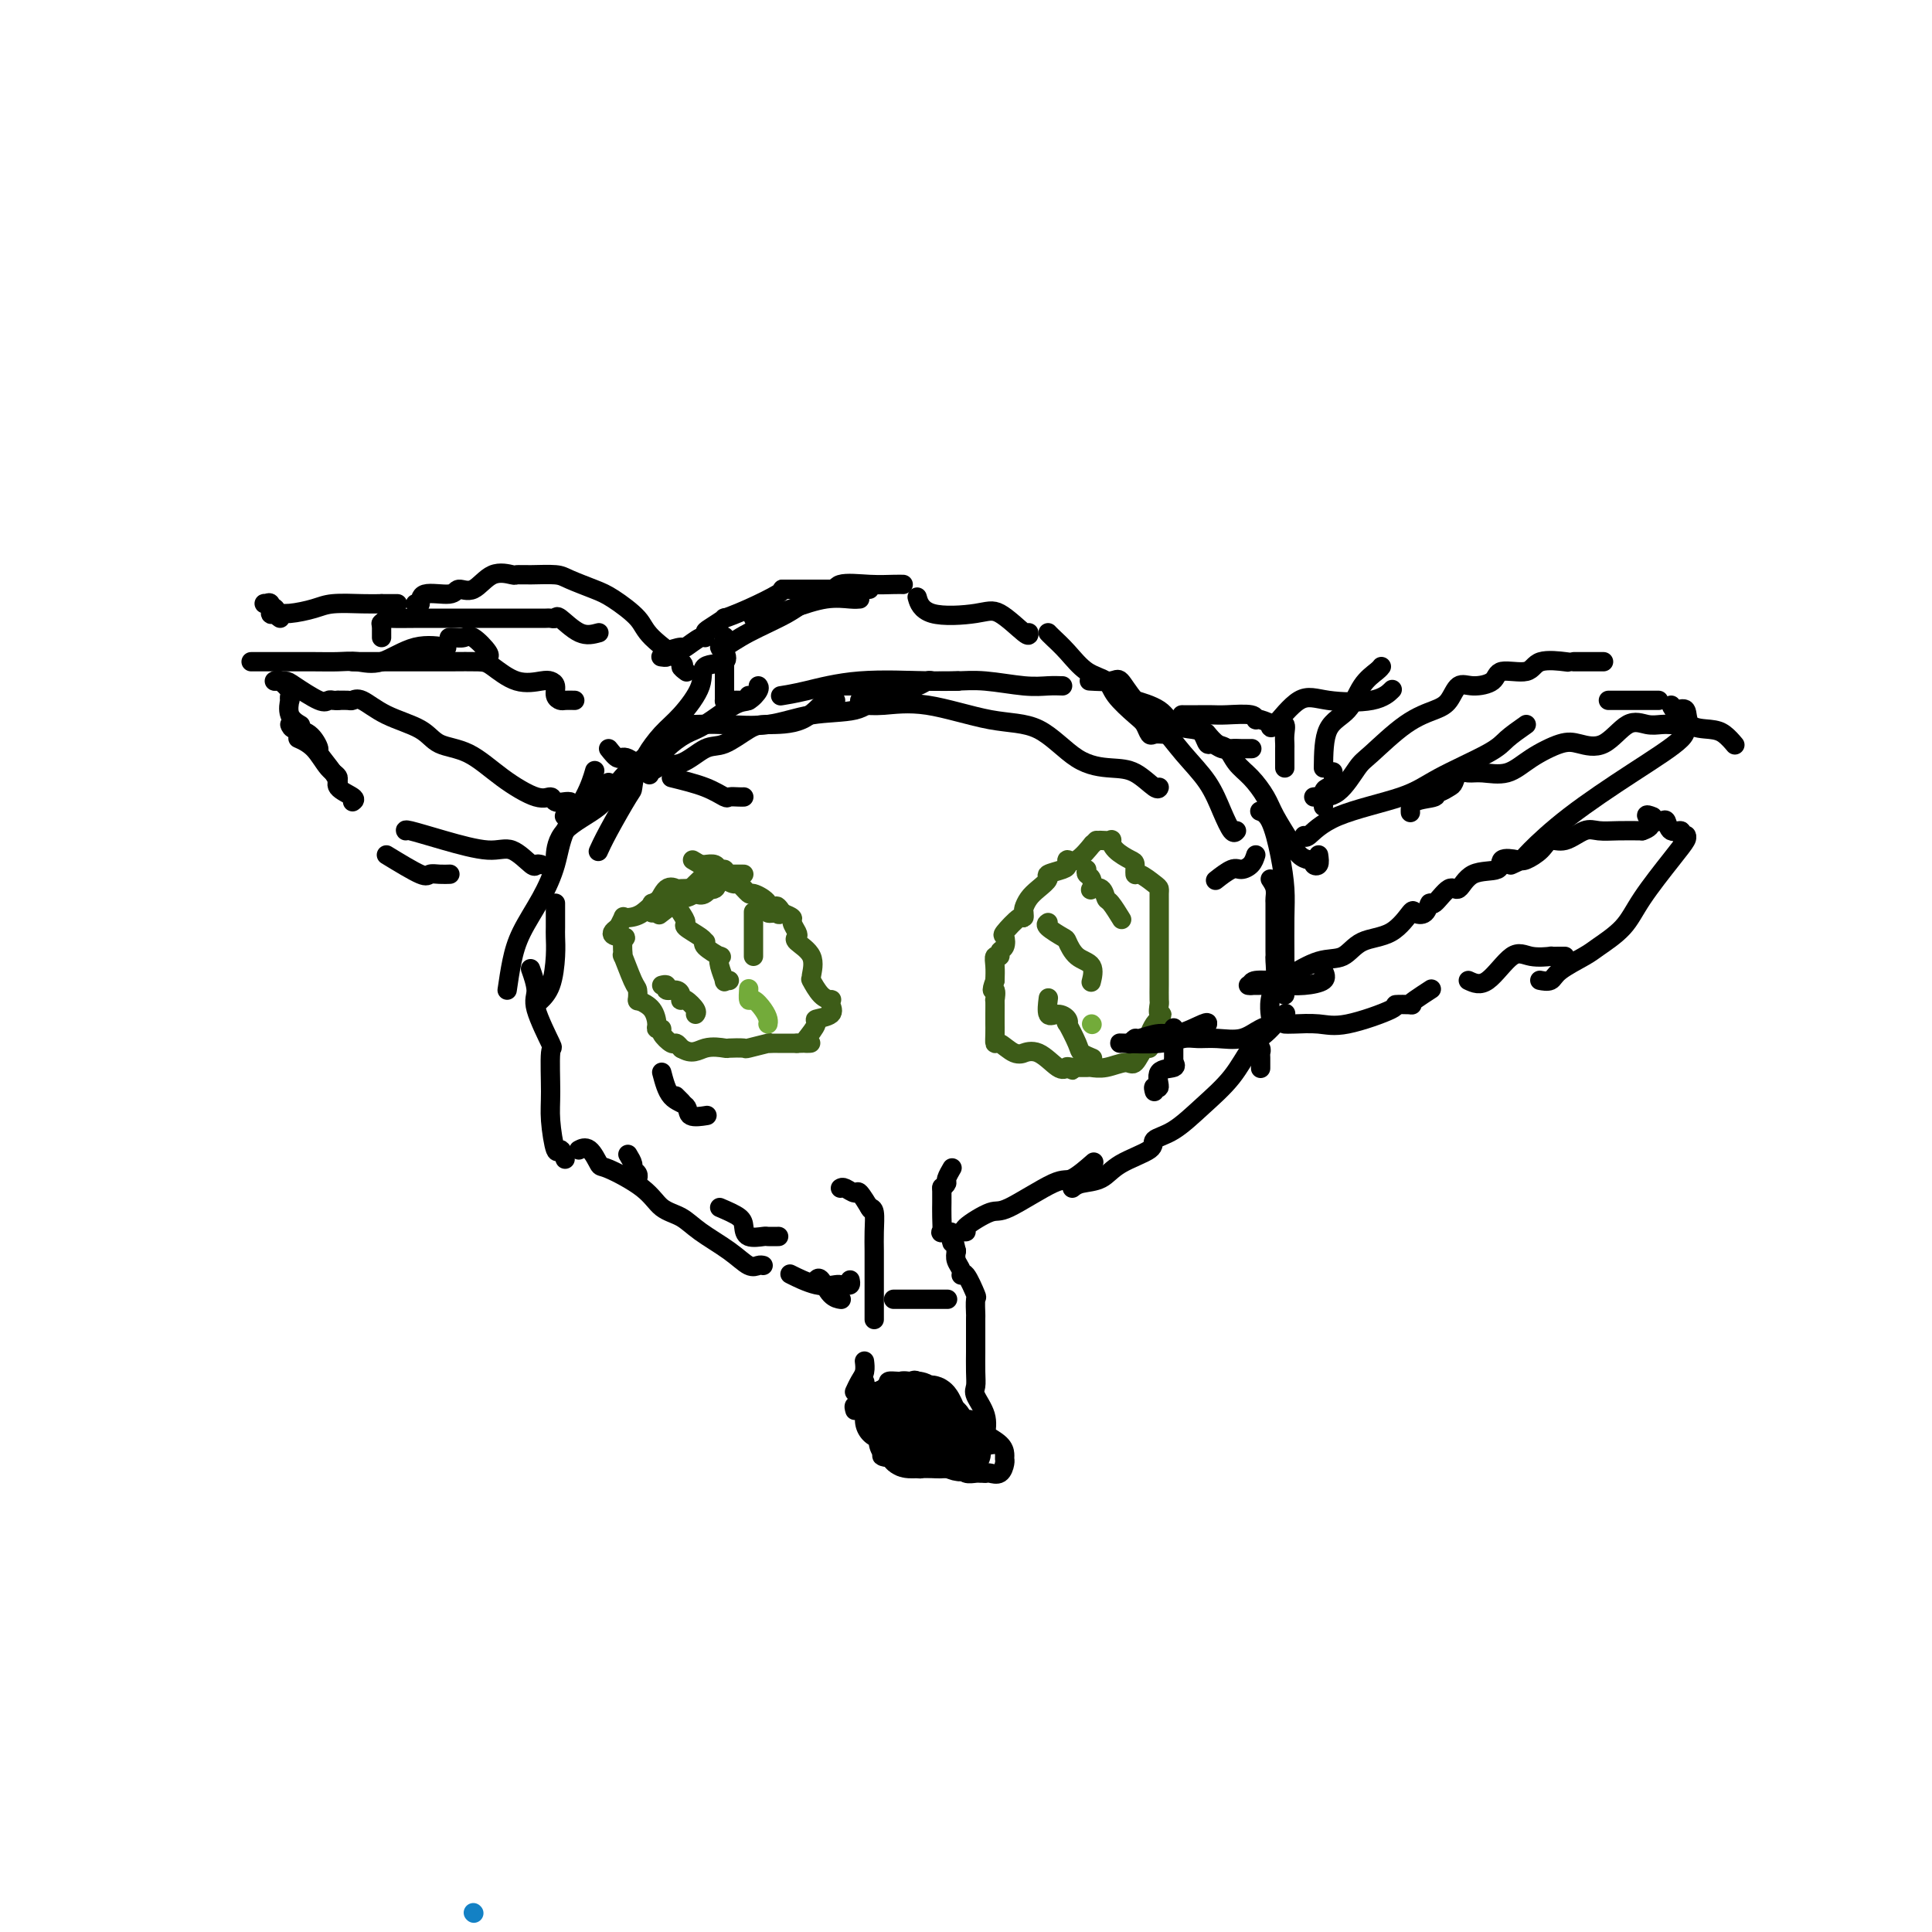 <svg viewBox='0 0 400 400' version='1.1' xmlns='http://www.w3.org/2000/svg' xmlns:xlink='http://www.w3.org/1999/xlink'><g fill='none' stroke='#1381C5' stroke-width='4' stroke-linecap='round' stroke-linejoin='round'><path d='M98,396c0.000,0.000 0.100,0.100 0.1,0.1'/></g>
<g fill='none' stroke='#3D5C18' stroke-width='4' stroke-linecap='round' stroke-linejoin='round'><path d='M144,185c0.636,0.256 1.272,0.513 2,0c0.728,-0.513 1.549,-1.795 2,-2c0.451,-0.205 0.533,0.668 0,1c-0.533,0.332 -1.682,0.125 -2,0c-0.318,-0.125 0.193,-0.167 0,0c-0.193,0.167 -1.092,0.542 -2,1c-0.908,0.458 -1.827,0.999 -3,1c-1.173,0.001 -2.601,-0.538 -4,0c-1.399,0.538 -2.771,2.151 -4,3c-1.229,0.849 -2.316,0.932 -3,1c-0.684,0.068 -0.967,0.121 -1,0c-0.033,-0.121 0.183,-0.417 0,0c-0.183,0.417 -0.767,1.548 -1,2c-0.233,0.452 -0.117,0.226 0,0'/><path d='M128,192c-2.865,1.839 -0.029,1.936 1,2c1.029,0.064 0.251,0.096 0,1c-0.251,0.904 0.024,2.680 0,3c-0.024,0.320 -0.346,-0.818 0,0c0.346,0.818 1.361,3.590 2,5c0.639,1.410 0.903,1.456 1,2c0.097,0.544 0.028,1.584 0,2c-0.028,0.416 -0.014,0.208 0,0'/><path d='M132,207c1.146,0.537 2.291,1.074 3,2c0.709,0.926 0.981,2.242 1,3c0.019,0.758 -0.217,0.959 0,1c0.217,0.041 0.885,-0.076 1,0c0.115,0.076 -0.323,0.346 0,1c0.323,0.654 1.406,1.691 2,2c0.594,0.309 0.698,-0.109 1,0c0.302,0.109 0.800,0.745 1,1c0.200,0.255 0.100,0.127 0,0'/><path d='M141,217c2.285,1.547 3.498,0.416 5,0c1.502,-0.416 3.293,-0.115 4,0c0.707,0.115 0.328,0.045 1,0c0.672,-0.045 2.393,-0.065 3,0c0.607,0.065 0.098,0.213 1,0c0.902,-0.213 3.215,-0.789 4,-1c0.785,-0.211 0.043,-0.056 0,0c-0.043,0.056 0.615,0.015 1,0c0.385,-0.015 0.498,-0.004 1,0c0.502,0.004 1.392,0.001 2,0c0.608,-0.001 0.933,-0.000 1,0c0.067,0.000 -0.124,0.000 0,0c0.124,-0.000 0.562,-0.000 1,0'/><path d='M165,216c4.202,-0.139 2.706,0.013 2,0c-0.706,-0.013 -0.624,-0.192 0,-1c0.624,-0.808 1.789,-2.245 2,-3c0.211,-0.755 -0.530,-0.829 0,-1c0.530,-0.171 2.333,-0.439 3,-1c0.667,-0.561 0.199,-1.416 0,-2c-0.199,-0.584 -0.130,-0.899 0,-1c0.130,-0.101 0.321,0.011 0,0c-0.321,-0.011 -1.155,-0.145 -2,-1c-0.845,-0.855 -1.702,-2.432 -2,-3c-0.298,-0.568 -0.038,-0.127 0,0c0.038,0.127 -0.146,-0.059 0,-1c0.146,-0.941 0.624,-2.637 0,-4c-0.624,-1.363 -2.348,-2.393 -3,-3c-0.652,-0.607 -0.233,-0.793 0,-1c0.233,-0.207 0.279,-0.437 0,-1c-0.279,-0.563 -0.883,-1.459 -1,-2c-0.117,-0.541 0.252,-0.726 0,-1c-0.252,-0.274 -1.126,-0.637 -2,-1'/><path d='M162,189c-1.809,-2.778 -1.333,-0.724 -1,0c0.333,0.724 0.522,0.119 0,0c-0.522,-0.119 -1.755,0.247 -2,0c-0.245,-0.247 0.497,-1.109 0,-2c-0.497,-0.891 -2.232,-1.811 -3,-2c-0.768,-0.189 -0.570,0.353 -1,0c-0.430,-0.353 -1.487,-1.601 -2,-2c-0.513,-0.399 -0.480,0.052 -1,0c-0.520,-0.052 -1.591,-0.606 -2,-1c-0.409,-0.394 -0.155,-0.627 0,-1c0.155,-0.373 0.210,-0.884 0,-1c-0.210,-0.116 -0.685,0.165 -1,0c-0.315,-0.165 -0.469,-0.775 -1,-1c-0.531,-0.225 -1.437,-0.064 -2,0c-0.563,0.064 -0.781,0.032 -1,0'/><path d='M145,179c-2.833,-1.667 -1.417,-0.833 0,0'/><path d='M227,174c-0.497,0.515 -0.995,1.031 -1,1c-0.005,-0.031 0.481,-0.608 0,0c-0.481,0.608 -1.930,2.401 -3,3c-1.070,0.599 -1.759,0.005 -2,0c-0.241,-0.005 -0.032,0.579 0,1c0.032,0.421 -0.113,0.679 -1,1c-0.887,0.321 -2.514,0.706 -3,1c-0.486,0.294 0.171,0.498 0,1c-0.171,0.502 -1.170,1.302 -2,2c-0.830,0.698 -1.491,1.294 -2,2c-0.509,0.706 -0.866,1.520 -1,2c-0.134,0.480 -0.047,0.624 0,1c0.047,0.376 0.052,0.983 0,1c-0.052,0.017 -0.162,-0.557 -1,0c-0.838,0.557 -2.406,2.244 -3,3c-0.594,0.756 -0.216,0.579 0,1c0.216,0.421 0.268,1.438 0,2c-0.268,0.562 -0.856,0.667 -1,1c-0.144,0.333 0.157,0.893 0,1c-0.157,0.107 -0.773,-0.241 -1,0c-0.227,0.241 -0.065,1.069 0,2c0.065,0.931 0.032,1.966 0,3'/><path d='M206,203c-1.083,2.951 -0.290,1.828 0,2c0.290,0.172 0.078,1.638 0,2c-0.078,0.362 -0.021,-0.381 0,0c0.021,0.381 0.005,1.886 0,3c-0.005,1.114 -0.000,1.838 0,2c0.000,0.162 -0.005,-0.236 0,0c0.005,0.236 0.020,1.107 0,2c-0.020,0.893 -0.074,1.809 0,2c0.074,0.191 0.276,-0.344 1,0c0.724,0.344 1.969,1.567 3,2c1.031,0.433 1.848,0.074 2,0c0.152,-0.074 -0.361,0.135 0,0c0.361,-0.135 1.597,-0.613 3,0c1.403,0.613 2.972,2.318 4,3c1.028,0.682 1.514,0.341 2,0'/><path d='M221,221c2.268,1.083 0.438,0.290 0,0c-0.438,-0.290 0.517,-0.076 1,0c0.483,0.076 0.493,0.016 1,0c0.507,-0.016 1.511,0.013 2,0c0.489,-0.013 0.463,-0.068 1,0c0.537,0.068 1.636,0.258 3,0c1.364,-0.258 2.993,-0.966 4,-1c1.007,-0.034 1.394,0.605 2,0c0.606,-0.605 1.433,-2.456 2,-3c0.567,-0.544 0.874,0.218 1,0c0.126,-0.218 0.073,-1.418 0,-2c-0.073,-0.582 -0.164,-0.548 0,-1c0.164,-0.452 0.583,-1.391 1,-2c0.417,-0.609 0.834,-0.888 1,-1c0.166,-0.112 0.083,-0.056 0,0'/><path d='M240,211c1.083,-1.501 0.290,-0.752 0,-1c-0.290,-0.248 -0.078,-1.493 0,-2c0.078,-0.507 0.021,-0.277 0,-1c-0.021,-0.723 -0.006,-2.398 0,-3c0.006,-0.602 0.001,-0.129 0,-1c-0.001,-0.871 -0.000,-3.086 0,-4c0.000,-0.914 0.000,-0.529 0,-1c-0.000,-0.471 -0.000,-1.800 0,-3c0.000,-1.200 -0.000,-2.272 0,-3c0.000,-0.728 0.000,-1.113 0,-2c-0.000,-0.887 -0.001,-2.278 0,-3c0.001,-0.722 0.004,-0.776 0,-1c-0.004,-0.224 -0.015,-0.618 0,-1c0.015,-0.382 0.057,-0.750 0,-1c-0.057,-0.250 -0.212,-0.381 -1,-1c-0.788,-0.619 -2.207,-1.727 -3,-2c-0.793,-0.273 -0.959,0.287 -1,0c-0.041,-0.287 0.044,-1.422 0,-2c-0.044,-0.578 -0.215,-0.600 -1,-1c-0.785,-0.400 -2.183,-1.179 -3,-2c-0.817,-0.821 -1.054,-1.684 -1,-2c0.054,-0.316 0.399,-0.085 0,0c-0.399,0.085 -1.543,0.024 -2,0c-0.457,-0.024 -0.229,-0.012 0,0'/><path d='M154,181c-0.768,0.000 -1.537,0.000 -2,0c-0.463,-0.000 -0.621,-0.001 -1,0c-0.379,0.001 -0.979,0.002 -1,0c-0.021,-0.002 0.538,-0.008 0,0c-0.538,0.008 -2.171,0.031 -3,0c-0.829,-0.031 -0.852,-0.115 -1,0c-0.148,0.115 -0.419,0.428 -1,1c-0.581,0.572 -1.472,1.404 -2,2c-0.528,0.596 -0.692,0.955 -1,1c-0.308,0.045 -0.759,-0.226 -1,0c-0.241,0.226 -0.271,0.947 0,1c0.271,0.053 0.842,-0.563 0,0c-0.842,0.563 -3.098,2.304 -4,3c-0.902,0.696 -0.451,0.348 0,0'/><path d='M135,189c0.018,-0.285 0.037,-0.570 0,-1c-0.037,-0.430 -0.129,-1.005 0,-1c0.129,0.005 0.479,0.590 1,0c0.521,-0.590 1.211,-2.354 2,-3c0.789,-0.646 1.675,-0.173 2,0c0.325,0.173 0.087,0.046 1,0c0.913,-0.046 2.977,-0.012 4,0c1.023,0.012 1.007,0.004 1,0c-0.007,-0.004 -0.003,-0.002 0,0'/><path d='M225,180c-0.109,0.369 -0.219,0.738 0,1c0.219,0.262 0.766,0.417 1,1c0.234,0.583 0.156,1.593 0,2c-0.156,0.407 -0.388,0.211 0,0c0.388,-0.211 1.397,-0.438 2,0c0.603,0.438 0.801,1.540 1,2c0.199,0.460 0.400,0.278 1,1c0.600,0.722 1.600,2.349 2,3c0.400,0.651 0.200,0.325 0,0'/><path d='M141,189c0.506,0.784 1.012,1.569 1,2c-0.012,0.431 -0.542,0.510 0,1c0.542,0.490 2.157,1.393 3,2c0.843,0.607 0.916,0.918 1,1c0.084,0.082 0.179,-0.065 0,0c-0.179,0.065 -0.632,0.340 0,1c0.632,0.660 2.351,1.704 3,2c0.649,0.296 0.230,-0.155 0,0c-0.230,0.155 -0.272,0.917 0,2c0.272,1.083 0.856,2.486 1,3c0.144,0.514 -0.154,0.138 0,0c0.154,-0.138 0.758,-0.040 1,0c0.242,0.040 0.121,0.020 0,0'/><path d='M217,191c-0.319,0.205 -0.638,0.409 0,1c0.638,0.591 2.234,1.567 3,2c0.766,0.433 0.703,0.323 1,1c0.297,0.677 0.956,2.140 2,3c1.044,0.860 2.473,1.116 3,2c0.527,0.884 0.150,2.395 0,3c-0.150,0.605 -0.075,0.302 0,0'/><path d='M156,198c0.000,-0.747 0.000,-1.494 0,-2c0.000,-0.506 0.000,-0.770 0,-1c0.000,-0.230 0.000,-0.426 0,-1c0.000,-0.574 -0.000,-1.525 0,-2c0.000,-0.475 0.000,-0.474 0,-1c0.000,-0.526 0.000,-1.579 0,-2c0.000,-0.421 0.000,-0.211 0,0'/><path d='M137,204c0.475,-0.119 0.951,-0.239 1,0c0.049,0.239 -0.327,0.835 0,1c0.327,0.165 1.357,-0.101 2,0c0.643,0.101 0.898,0.570 1,1c0.102,0.430 0.052,0.823 0,1c-0.052,0.177 -0.105,0.139 0,0c0.105,-0.139 0.368,-0.377 1,0c0.632,0.377 1.632,1.371 2,2c0.368,0.629 0.105,0.894 0,1c-0.105,0.106 -0.053,0.053 0,0'/><path d='M217,207c0.045,-0.345 0.089,-0.690 0,0c-0.089,0.690 -0.313,2.416 0,3c0.313,0.584 1.163,0.026 2,0c0.837,-0.026 1.662,0.479 2,1c0.338,0.521 0.189,1.057 0,1c-0.189,-0.057 -0.419,-0.709 0,0c0.419,0.709 1.485,2.778 2,4c0.515,1.222 0.478,1.595 1,2c0.522,0.405 1.602,0.840 2,1c0.398,0.160 0.114,0.046 0,0c-0.114,-0.046 -0.057,-0.023 0,0'/></g>
<g fill='none' stroke='#000000' stroke-width='4' stroke-linecap='round' stroke-linejoin='round'><path d='M174,246c0.211,-0.137 0.421,-0.274 1,0c0.579,0.274 1.526,0.960 2,1c0.474,0.040 0.474,-0.566 1,0c0.526,0.566 1.579,2.305 2,3c0.421,0.695 0.211,0.348 0,0'/><path d='M180,250c0.423,0.070 0.845,0.139 1,1c0.155,0.861 0.041,2.513 0,4c-0.041,1.487 -0.011,2.809 0,4c0.011,1.191 0.003,2.252 0,3c-0.003,0.748 -0.001,1.185 0,2c0.001,0.815 0.000,2.010 0,3c-0.000,0.990 -0.000,1.775 0,2c0.000,0.225 0.000,-0.111 0,0c-0.000,0.111 -0.000,0.669 0,1c0.000,0.331 0.000,0.435 0,1c-0.000,0.565 -0.000,1.590 0,2c0.000,0.410 0.000,0.205 0,0'/><path d='M179,282c-0.022,-0.182 -0.045,-0.364 0,0c0.045,0.364 0.156,1.273 0,2c-0.156,0.727 -0.581,1.273 -1,2c-0.419,0.727 -0.834,1.636 -1,2c-0.166,0.364 -0.083,0.182 0,0'/><path d='M177,292c-0.137,-0.476 -0.274,-0.952 0,-1c0.274,-0.048 0.958,0.333 1,0c0.042,-0.333 -0.560,-1.381 0,-2c0.560,-0.619 2.280,-0.810 4,-1'/><path d='M182,288c0.933,-0.574 0.764,-0.010 1,0c0.236,0.010 0.876,-0.533 1,-1c0.124,-0.467 -0.267,-0.859 0,-1c0.267,-0.141 1.194,-0.030 2,0c0.806,0.030 1.493,-0.022 2,0c0.507,0.022 0.836,0.118 1,0c0.164,-0.118 0.165,-0.450 1,0c0.835,0.450 2.505,1.682 3,2c0.495,0.318 -0.184,-0.278 0,0c0.184,0.278 1.232,1.432 2,2c0.768,0.568 1.257,0.552 2,1c0.743,0.448 1.741,1.362 2,2c0.259,0.638 -0.222,1.000 0,1c0.222,0.000 1.145,-0.361 2,0c0.855,0.361 1.640,1.445 2,2c0.360,0.555 0.293,0.581 1,1c0.707,0.419 2.187,1.230 3,2c0.813,0.770 0.957,1.499 1,2c0.043,0.501 -0.016,0.775 0,1c0.016,0.225 0.107,0.400 0,1c-0.107,0.600 -0.414,1.623 -1,2c-0.586,0.377 -1.453,0.108 -2,0c-0.547,-0.108 -0.773,-0.054 -1,0'/><path d='M204,305c-0.412,-0.001 0.059,-0.004 0,0c-0.059,0.004 -0.647,0.015 -1,0c-0.353,-0.015 -0.471,-0.057 -1,0c-0.529,0.057 -1.469,0.211 -2,0c-0.531,-0.211 -0.653,-0.789 -1,-1c-0.347,-0.211 -0.919,-0.057 -1,0c-0.081,0.057 0.330,0.015 0,0c-0.330,-0.015 -1.402,-0.004 -2,0c-0.598,0.004 -0.721,0.002 -1,0c-0.279,-0.002 -0.712,-0.005 -1,0c-0.288,0.005 -0.431,0.016 -1,0c-0.569,-0.016 -1.563,-0.061 -2,0c-0.437,0.061 -0.316,0.226 -1,0c-0.684,-0.226 -2.173,-0.844 -3,-1c-0.827,-0.156 -0.992,0.150 -1,0c-0.008,-0.150 0.141,-0.757 0,-1c-0.141,-0.243 -0.570,-0.121 -1,0'/><path d='M185,302c-3.383,-0.574 -2.340,-0.511 -2,-1c0.340,-0.489 -0.021,-1.532 0,-2c0.021,-0.468 0.426,-0.360 0,-1c-0.426,-0.640 -1.683,-2.028 -2,-3c-0.317,-0.972 0.307,-1.528 0,-2c-0.307,-0.472 -1.546,-0.858 -2,-2c-0.454,-1.142 -0.122,-3.038 0,-4c0.122,-0.962 0.035,-0.989 0,-1c-0.035,-0.011 -0.017,-0.005 0,0'/><path d='M206,299c-0.829,0.134 -1.658,0.269 -2,0c-0.342,-0.269 -0.197,-0.941 0,-2c0.197,-1.059 0.445,-2.505 0,-4c-0.445,-1.495 -1.583,-3.040 -2,-4c-0.417,-0.960 -0.112,-1.333 0,-2c0.112,-0.667 0.030,-1.626 0,-3c-0.030,-1.374 -0.009,-3.164 0,-4c0.009,-0.836 0.004,-0.717 0,-2c-0.004,-1.283 -0.008,-3.967 0,-5c0.008,-1.033 0.026,-0.416 0,-1c-0.026,-0.584 -0.097,-2.369 0,-3c0.097,-0.631 0.362,-0.108 0,-1c-0.362,-0.892 -1.351,-3.197 -2,-4c-0.649,-0.803 -0.957,-0.102 -1,0c-0.043,0.102 0.181,-0.396 0,-1c-0.181,-0.604 -0.766,-1.316 -1,-2c-0.234,-0.684 -0.117,-1.342 0,-2'/><path d='M198,259c-1.497,-6.599 -1.238,-3.097 -1,-2c0.238,1.097 0.456,-0.211 0,-1c-0.456,-0.789 -1.586,-1.061 -2,-1c-0.414,0.061 -0.111,0.454 0,0c0.111,-0.454 0.030,-1.754 0,-3c-0.030,-1.246 -0.008,-2.437 0,-3c0.008,-0.563 0.002,-0.498 0,-1c-0.002,-0.502 -0.001,-1.572 0,-2c0.001,-0.428 0.000,-0.214 0,0'/><path d='M195,246c0.452,-0.369 0.905,-0.738 1,-1c0.095,-0.262 -0.167,-0.417 0,-1c0.167,-0.583 0.762,-1.595 1,-2c0.238,-0.405 0.119,-0.202 0,0'/><path d='M176,265c0.085,0.424 0.170,0.848 0,1c-0.170,0.152 -0.597,0.033 -1,0c-0.403,-0.033 -0.784,0.019 -1,0c-0.216,-0.019 -0.268,-0.110 -1,0c-0.732,0.110 -2.145,0.421 -4,0c-1.855,-0.421 -4.153,-1.575 -5,-2c-0.847,-0.425 -0.242,-0.121 0,0c0.242,0.121 0.121,0.061 0,0'/><path d='M158,262c-0.275,-0.064 -0.551,-0.129 -1,0c-0.449,0.129 -1.072,0.450 -2,0c-0.928,-0.450 -2.162,-1.673 -4,-3c-1.838,-1.327 -4.279,-2.759 -6,-4c-1.721,-1.241 -2.723,-2.291 -4,-3c-1.277,-0.709 -2.831,-1.077 -4,-2c-1.169,-0.923 -1.953,-2.401 -4,-4c-2.047,-1.599 -5.358,-3.318 -7,-4c-1.642,-0.682 -1.615,-0.327 -2,-1c-0.385,-0.673 -1.180,-2.373 -2,-3c-0.820,-0.627 -1.663,-0.179 -2,0c-0.337,0.179 -0.169,0.090 0,0'/><path d='M117,240c-0.340,-0.996 -0.680,-1.992 -1,-2c-0.320,-0.008 -0.618,0.971 -1,0c-0.382,-0.971 -0.846,-3.891 -1,-6c-0.154,-2.109 0.002,-3.406 0,-6c-0.002,-2.594 -0.162,-6.486 0,-8c0.162,-1.514 0.646,-0.652 0,-2c-0.646,-1.348 -2.420,-4.908 -3,-7c-0.580,-2.092 0.036,-2.717 0,-4c-0.036,-1.283 -0.725,-3.224 -1,-4c-0.275,-0.776 -0.138,-0.388 0,0'/><path d='M105,205c0.295,-2.024 0.591,-4.048 1,-6c0.409,-1.952 0.932,-3.833 2,-6c1.068,-2.167 2.682,-4.620 4,-7c1.318,-2.380 2.339,-4.687 3,-7c0.661,-2.313 0.961,-4.630 2,-7c1.039,-2.370 2.818,-4.792 4,-7c1.182,-2.208 1.766,-4.202 2,-5c0.234,-0.798 0.117,-0.399 0,0'/><path d='M115,178c-0.040,0.026 -0.080,0.051 0,-1c0.080,-1.051 0.281,-3.180 2,-5c1.719,-1.820 4.957,-3.332 7,-5c2.043,-1.668 2.893,-3.492 4,-5c1.107,-1.508 2.472,-2.700 4,-4c1.528,-1.300 3.218,-2.710 4,-3c0.782,-0.290 0.654,0.538 1,0c0.346,-0.538 1.165,-2.443 2,-3c0.835,-0.557 1.686,0.235 2,0c0.314,-0.235 0.090,-1.496 0,-2c-0.090,-0.504 -0.045,-0.252 0,0'/><path d='M141,150c0.856,-0.004 1.712,-0.008 2,0c0.288,0.008 0.009,0.029 1,0c0.991,-0.029 3.251,-0.107 6,0c2.749,0.107 5.986,0.397 9,0c3.014,-0.397 5.806,-1.483 9,-2c3.194,-0.517 6.789,-0.464 9,-1c2.211,-0.536 3.036,-1.659 4,-2c0.964,-0.341 2.067,0.101 3,0c0.933,-0.101 1.695,-0.743 2,-1c0.305,-0.257 0.152,-0.128 0,0'/><path d='M178,145c-0.042,0.429 -0.083,0.858 0,1c0.083,0.142 0.291,-0.002 1,0c0.709,0.002 1.919,0.151 4,0c2.081,-0.151 5.031,-0.601 9,0c3.969,0.601 8.956,2.253 13,3c4.044,0.747 7.147,0.590 10,2c2.853,1.410 5.458,4.388 8,6c2.542,1.612 5.021,1.857 7,2c1.979,0.143 3.458,0.183 5,1c1.542,0.817 3.146,2.412 4,3c0.854,0.588 0.958,0.168 1,0c0.042,-0.168 0.021,-0.084 0,0'/><path d='M199,255c0.560,0.020 1.119,0.039 1,0c-0.119,-0.039 -0.918,-0.137 0,-1c0.918,-0.863 3.553,-2.491 5,-3c1.447,-0.509 1.705,0.101 4,-1c2.295,-1.101 6.625,-3.914 9,-5c2.375,-1.086 2.793,-0.446 4,-1c1.207,-0.554 3.202,-2.301 4,-3c0.798,-0.699 0.399,-0.349 0,0'/><path d='M222,246c0.465,-0.380 0.931,-0.760 2,-1c1.069,-0.240 2.742,-0.341 4,-1c1.258,-0.659 2.102,-1.875 4,-3c1.898,-1.125 4.850,-2.157 6,-3c1.150,-0.843 0.499,-1.496 1,-2c0.501,-0.504 2.154,-0.859 4,-2c1.846,-1.141 3.883,-3.068 6,-5c2.117,-1.932 4.312,-3.870 6,-6c1.688,-2.130 2.870,-4.452 4,-6c1.130,-1.548 2.210,-2.322 3,-3c0.790,-0.678 1.290,-1.259 2,-2c0.710,-0.741 1.632,-1.640 2,-2c0.368,-0.360 0.184,-0.180 0,0'/><path d='M266,206c-0.001,-0.907 -0.003,-1.814 0,-3c0.003,-1.186 0.009,-2.650 0,-5c-0.009,-2.350 -0.034,-5.586 0,-8c0.034,-2.414 0.128,-4.006 0,-6c-0.128,-1.994 -0.478,-4.390 -1,-7c-0.522,-2.610 -1.218,-5.433 -2,-7c-0.782,-1.567 -1.652,-1.876 -2,-2c-0.348,-0.124 -0.174,-0.062 0,0'/><path d='M256,172c-0.255,0.309 -0.510,0.618 -1,0c-0.490,-0.618 -1.215,-2.163 -2,-4c-0.785,-1.837 -1.628,-3.968 -3,-6c-1.372,-2.032 -3.271,-3.966 -5,-6c-1.729,-2.034 -3.287,-4.167 -5,-6c-1.713,-1.833 -3.581,-3.367 -5,-5c-1.419,-1.633 -2.391,-3.366 -3,-4c-0.609,-0.634 -0.856,-0.171 -2,0c-1.144,0.171 -3.184,0.049 -4,0c-0.816,-0.049 -0.408,-0.024 0,0'/><path d='M220,142c-0.904,-0.030 -1.807,-0.061 -3,0c-1.193,0.061 -2.675,0.213 -5,0c-2.325,-0.213 -5.494,-0.790 -8,-1c-2.506,-0.210 -4.351,-0.053 -6,0c-1.649,0.053 -3.103,0.003 -5,0c-1.897,-0.003 -4.239,0.041 -5,0c-0.761,-0.041 0.059,-0.169 0,0c-0.059,0.169 -0.995,0.633 -2,1c-1.005,0.367 -2.078,0.637 -3,1c-0.922,0.363 -1.692,0.818 -2,1c-0.308,0.182 -0.154,0.091 0,0'/><path d='M173,145c-0.468,-0.424 -0.936,-0.849 -2,0c-1.064,0.849 -2.723,2.971 -5,4c-2.277,1.029 -5.171,0.967 -7,1c-1.829,0.033 -2.592,0.163 -4,1c-1.408,0.837 -3.460,2.382 -5,3c-1.540,0.618 -2.567,0.310 -4,1c-1.433,0.690 -3.270,2.378 -5,3c-1.730,0.622 -3.351,0.178 -4,0c-0.649,-0.178 -0.324,-0.089 0,0'/><path d='M134,160c0.879,-0.378 1.758,-0.756 2,-1c0.242,-0.244 -0.153,-0.353 0,-1c0.153,-0.647 0.856,-1.832 2,-3c1.144,-1.168 2.731,-2.320 4,-3c1.269,-0.680 2.221,-0.890 4,-2c1.779,-1.110 4.386,-3.121 6,-4c1.614,-0.879 2.237,-0.627 3,-1c0.763,-0.373 1.667,-1.370 2,-2c0.333,-0.630 0.095,-0.894 0,-1c-0.095,-0.106 -0.048,-0.053 0,0'/><path d='M173,142c-0.294,0.008 -0.588,0.016 2,0c2.588,-0.016 8.057,-0.057 11,0c2.943,0.057 3.360,0.211 4,0c0.640,-0.211 1.503,-0.789 2,-1c0.497,-0.211 0.628,-0.057 1,0c0.372,0.057 0.985,0.015 2,0c1.015,-0.015 2.433,-0.004 3,0c0.567,0.004 0.284,0.002 0,0'/><path d='M198,141c0.333,-0.014 0.667,-0.028 0,0c-0.667,0.028 -2.333,0.099 -6,0c-3.667,-0.099 -9.333,-0.367 -14,0c-4.667,0.367 -8.333,1.368 -11,2c-2.667,0.632 -4.333,0.895 -5,1c-0.667,0.105 -0.333,0.053 0,0'/><path d='M115,187c-0.000,0.326 -0.000,0.653 0,1c0.000,0.347 0.001,0.716 0,1c-0.001,0.284 -0.002,0.484 0,1c0.002,0.516 0.007,1.347 0,2c-0.007,0.653 -0.027,1.128 0,2c0.027,0.872 0.100,2.141 0,4c-0.100,1.859 -0.373,4.308 -1,6c-0.627,1.692 -1.608,2.626 -2,3c-0.392,0.374 -0.196,0.187 0,0'/><path d='M130,239c0.453,0.754 0.906,1.509 1,2c0.094,0.491 -0.171,0.719 0,1c0.171,0.281 0.777,0.614 1,1c0.223,0.386 0.064,0.825 0,1c-0.064,0.175 -0.032,0.088 0,0'/><path d='M149,250c1.584,0.679 3.169,1.359 4,2c0.831,0.641 0.910,1.244 1,2c0.090,0.756 0.193,1.667 1,2c0.807,0.333 2.319,0.089 3,0c0.681,-0.089 0.529,-0.024 1,0c0.471,0.024 1.563,0.007 2,0c0.437,-0.007 0.218,-0.003 0,0'/><path d='M169,265c0.256,-0.310 0.512,-0.619 1,0c0.488,0.619 1.208,2.167 2,3c0.792,0.833 1.655,0.952 2,1c0.345,0.048 0.173,0.024 0,0'/><path d='M185,269c0.842,0.000 1.683,0.000 3,0c1.317,0.000 3.109,0.000 4,0c0.891,0.000 0.880,0.000 1,0c0.120,0.000 0.372,0.000 1,0c0.628,0.000 1.630,0.000 2,0c0.370,0.000 0.106,0.000 0,0c-0.106,0.000 -0.053,0.000 0,0'/><path d='M274,167c-0.083,-1.169 -0.166,-2.338 0,-3c0.166,-0.662 0.581,-0.817 1,-1c0.419,-0.183 0.844,-0.396 1,-1c0.156,-0.604 0.045,-1.601 0,-2c-0.045,-0.399 -0.022,-0.199 0,0'/><path d='M274,159c0.038,-3.058 0.077,-6.115 1,-8c0.923,-1.885 2.731,-2.596 4,-4c1.269,-1.404 2.000,-3.500 3,-5c1.000,-1.500 2.269,-2.404 3,-3c0.731,-0.596 0.923,-0.885 1,-1c0.077,-0.115 0.038,-0.058 0,0'/><path d='M263,182c0.423,0.632 0.845,1.264 1,2c0.155,0.736 0.041,1.577 0,2c-0.041,0.423 -0.011,0.429 0,1c0.011,0.571 0.003,1.709 0,3c-0.003,1.291 0.000,2.736 0,4c-0.000,1.264 -0.004,2.347 0,3c0.004,0.653 0.015,0.876 0,1c-0.015,0.124 -0.057,0.149 0,1c0.057,0.851 0.211,2.527 0,4c-0.211,1.473 -0.788,2.743 -1,4c-0.212,1.257 -0.061,2.502 0,3c0.061,0.498 0.030,0.249 0,0'/><path d='M260,215c-0.113,0.336 -0.226,0.672 0,1c0.226,0.328 0.793,0.649 1,1c0.207,0.351 0.056,0.733 0,1c-0.056,0.267 -0.015,0.418 0,1c0.015,0.582 0.004,1.595 0,2c-0.004,0.405 -0.002,0.203 0,0'/><path d='M124,176c-0.112,0.249 -0.224,0.499 0,0c0.224,-0.499 0.786,-1.745 2,-4c1.214,-2.255 3.082,-5.519 4,-7c0.918,-1.481 0.885,-1.181 1,-2c0.115,-0.819 0.377,-2.759 1,-4c0.623,-1.241 1.607,-1.783 2,-2c0.393,-0.217 0.197,-0.108 0,0'/><path d='M134,157c-0.251,-0.051 -0.502,-0.101 0,-1c0.502,-0.899 1.757,-2.645 3,-4c1.243,-1.355 2.473,-2.318 4,-4c1.527,-1.682 3.351,-4.083 4,-6c0.649,-1.917 0.122,-3.349 1,-4c0.878,-0.651 3.159,-0.521 4,-1c0.841,-0.479 0.240,-1.565 0,-2c-0.240,-0.435 -0.120,-0.217 0,0'/><path d='M149,134c0.067,0.242 0.134,0.483 1,0c0.866,-0.483 2.532,-1.692 5,-3c2.468,-1.308 5.737,-2.715 8,-4c2.263,-1.285 3.519,-2.450 5,-3c1.481,-0.550 3.185,-0.487 4,-1c0.815,-0.513 0.740,-1.601 2,-2c1.260,-0.399 3.853,-0.107 6,0c2.147,0.107 3.847,0.029 5,0c1.153,-0.029 1.758,-0.008 2,0c0.242,0.008 0.121,0.004 0,0'/><path d='M273,177c0.118,0.814 0.236,1.628 0,2c-0.236,0.372 -0.824,0.303 -1,0c-0.176,-0.303 0.062,-0.839 0,-1c-0.062,-0.161 -0.425,0.054 -1,0c-0.575,-0.054 -1.364,-0.377 -2,-1c-0.636,-0.623 -1.119,-1.545 -2,-3c-0.881,-1.455 -2.162,-3.444 -3,-5c-0.838,-1.556 -1.235,-2.678 -2,-4c-0.765,-1.322 -1.897,-2.845 -3,-4c-1.103,-1.155 -2.177,-1.942 -3,-3c-0.823,-1.058 -1.396,-2.387 -2,-3c-0.604,-0.613 -1.240,-0.511 -2,-1c-0.760,-0.489 -1.646,-1.568 -2,-2c-0.354,-0.432 -0.177,-0.216 0,0'/><path d='M241,152c-0.754,-0.052 -1.508,-0.103 -2,0c-0.492,0.103 -0.721,0.361 -1,0c-0.279,-0.361 -0.608,-1.341 -1,-2c-0.392,-0.659 -0.846,-0.998 -2,-2c-1.154,-1.002 -3.009,-2.667 -4,-4c-0.991,-1.333 -1.117,-2.333 -2,-3c-0.883,-0.667 -2.524,-1.002 -4,-2c-1.476,-0.998 -2.787,-2.659 -4,-4c-1.213,-1.341 -2.326,-2.361 -3,-3c-0.674,-0.639 -0.907,-0.897 -1,-1c-0.093,-0.103 -0.047,-0.052 0,0'/><path d='M213,131c0.059,0.447 0.117,0.893 -1,0c-1.117,-0.893 -3.410,-3.126 -5,-4c-1.590,-0.874 -2.478,-0.389 -5,0c-2.522,0.389 -6.679,0.682 -9,0c-2.321,-0.682 -2.806,-2.338 -3,-3c-0.194,-0.662 -0.097,-0.331 0,0'/><path d='M178,124c-0.447,0.044 -0.894,0.089 -2,0c-1.106,-0.089 -2.871,-0.311 -5,0c-2.129,0.311 -4.622,1.156 -7,2c-2.378,0.844 -4.640,1.689 -6,2c-1.360,0.311 -1.817,0.089 -2,0c-0.183,-0.089 -0.091,-0.044 0,0'/><path d='M126,162c0.234,0.335 0.468,0.671 0,1c-0.468,0.329 -1.637,0.652 -2,1c-0.363,0.348 0.081,0.720 0,1c-0.081,0.280 -0.687,0.467 -1,1c-0.313,0.533 -0.331,1.411 -1,2c-0.669,0.589 -1.988,0.889 -3,1c-1.012,0.111 -1.718,0.032 -2,0c-0.282,-0.032 -0.141,-0.016 0,0'/><path d='M118,166c-0.214,-0.036 -0.428,-0.073 -1,0c-0.572,0.073 -1.501,0.254 -2,0c-0.499,-0.254 -0.567,-0.945 -1,-1c-0.433,-0.055 -1.232,0.526 -3,0c-1.768,-0.526 -4.506,-2.160 -7,-4c-2.494,-1.840 -4.744,-3.888 -7,-5c-2.256,-1.112 -4.517,-1.289 -6,-2c-1.483,-0.711 -2.189,-1.956 -4,-3c-1.811,-1.044 -4.727,-1.887 -7,-3c-2.273,-1.113 -3.901,-2.494 -5,-3c-1.099,-0.506 -1.667,-0.136 -2,0c-0.333,0.136 -0.429,0.036 -1,0c-0.571,-0.036 -1.615,-0.010 -2,0c-0.385,0.010 -0.110,0.003 0,0c0.110,-0.003 0.055,-0.001 0,0'/><path d='M70,145c-0.333,0.022 -0.665,0.044 -1,0c-0.335,-0.044 -0.671,-0.156 -1,0c-0.329,0.156 -0.649,0.578 -2,0c-1.351,-0.578 -3.733,-2.155 -5,-3c-1.267,-0.845 -1.418,-0.958 -2,-1c-0.582,-0.042 -1.595,-0.012 -2,0c-0.405,0.012 -0.203,0.006 0,0'/><path d='M57,141c0.196,-0.206 0.393,-0.411 1,0c0.607,0.411 1.625,1.440 2,2c0.375,0.560 0.108,0.651 0,1c-0.108,0.349 -0.057,0.955 0,1c0.057,0.045 0.118,-0.473 0,0c-0.118,0.473 -0.416,1.935 0,3c0.416,1.065 1.548,1.733 2,2c0.452,0.267 0.226,0.134 0,0'/><path d='M60,150c0.150,0.400 0.299,0.800 1,1c0.701,0.200 1.953,0.201 3,1c1.047,0.799 1.888,2.396 2,3c0.112,0.604 -0.506,0.213 0,1c0.506,0.787 2.136,2.750 3,4c0.864,1.250 0.961,1.786 1,2c0.039,0.214 0.019,0.107 0,0'/><path d='M80,177c2.776,1.691 5.553,3.381 7,4c1.447,0.619 1.565,0.166 2,0c0.435,-0.166 1.189,-0.044 2,0c0.811,0.044 1.680,0.012 2,0c0.320,-0.012 0.091,-0.003 0,0c-0.091,0.003 -0.046,0.002 0,0'/><path d='M112,179c-0.406,-0.094 -0.812,-0.188 -1,0c-0.188,0.188 -0.159,0.660 -1,0c-0.841,-0.660 -2.551,-2.450 -4,-3c-1.449,-0.550 -2.637,0.140 -5,0c-2.363,-0.140 -5.901,-1.110 -9,-2c-3.099,-0.890 -5.757,-1.701 -7,-2c-1.243,-0.299 -1.069,-0.085 -1,0c0.069,0.085 0.035,0.043 0,0'/><path d='M73,166c0.351,-0.248 0.702,-0.496 0,-1c-0.702,-0.504 -2.458,-1.263 -3,-2c-0.542,-0.737 0.131,-1.452 0,-2c-0.131,-0.548 -1.066,-0.930 -2,-2c-0.934,-1.070 -1.867,-2.826 -3,-4c-1.133,-1.174 -2.467,-1.764 -3,-2c-0.533,-0.236 -0.267,-0.118 0,0'/><path d='M52,137c-0.009,0.000 -0.019,0.000 0,0c0.019,-0.000 0.065,-0.001 1,0c0.935,0.001 2.758,0.003 5,0c2.242,-0.003 4.905,-0.012 7,0c2.095,0.012 3.624,0.046 5,0c1.376,-0.046 2.600,-0.170 4,0c1.400,0.170 2.977,0.634 5,0c2.023,-0.634 4.491,-2.366 7,-3c2.509,-0.634 5.060,-0.171 6,0c0.940,0.171 0.269,0.049 0,0c-0.269,-0.049 -0.134,-0.024 0,0'/><path d='M93,132c0.232,-0.022 0.465,-0.044 1,0c0.535,0.044 1.373,0.156 2,0c0.627,-0.156 1.044,-0.578 2,0c0.956,0.578 2.450,2.156 3,3c0.550,0.844 0.157,0.956 0,1c-0.157,0.044 -0.079,0.022 0,0'/><path d='M126,155c0.738,0.935 1.476,1.869 2,2c0.524,0.131 0.833,-0.542 2,0c1.167,0.542 3.190,2.298 4,3c0.810,0.702 0.405,0.351 0,0'/><path d='M119,145c-0.764,-0.016 -1.528,-0.032 -2,0c-0.472,0.032 -0.652,0.113 -1,0c-0.348,-0.113 -0.864,-0.420 -1,-1c-0.136,-0.580 0.108,-1.434 0,-2c-0.108,-0.566 -0.568,-0.845 -1,-1c-0.432,-0.155 -0.837,-0.185 -2,0c-1.163,0.185 -3.085,0.585 -5,0c-1.915,-0.585 -3.822,-2.157 -5,-3c-1.178,-0.843 -1.625,-0.958 -3,-1c-1.375,-0.042 -3.676,-0.011 -6,0c-2.324,0.011 -4.672,0.003 -7,0c-2.328,-0.003 -4.638,-0.001 -6,0c-1.362,0.001 -1.777,0.000 -2,0c-0.223,-0.000 -0.256,-0.000 -1,0c-0.744,0.000 -2.200,0.000 -3,0c-0.800,-0.000 -0.943,-0.000 -1,0c-0.057,0.000 -0.029,0.000 0,0'/><path d='M58,128c-0.481,-0.341 -0.962,-0.682 -1,-1c-0.038,-0.318 0.368,-0.614 0,-1c-0.368,-0.386 -1.508,-0.864 -2,-1c-0.492,-0.136 -0.335,0.069 0,0c0.335,-0.069 0.848,-0.414 1,0c0.152,0.414 -0.058,1.585 0,2c0.058,0.415 0.385,0.073 1,0c0.615,-0.073 1.518,0.124 3,0c1.482,-0.124 3.541,-0.569 5,-1c1.459,-0.431 2.316,-0.847 4,-1c1.684,-0.153 4.195,-0.044 6,0c1.805,0.044 2.902,0.022 4,0'/><path d='M79,125c4.400,0.000 3.400,-0.000 3,0c-0.400,0.000 -0.200,0.000 0,0'/><path d='M86,125c0.450,0.236 0.899,0.473 1,0c0.101,-0.473 -0.148,-1.655 1,-2c1.148,-0.345 3.691,0.146 5,0c1.309,-0.146 1.382,-0.929 2,-1c0.618,-0.071 1.780,0.570 3,0c1.220,-0.570 2.498,-2.349 4,-3c1.502,-0.651 3.229,-0.172 4,0c0.771,0.172 0.587,0.038 1,0c0.413,-0.038 1.424,0.018 3,0c1.576,-0.018 3.718,-0.112 5,0c1.282,0.112 1.704,0.429 3,1c1.296,0.571 3.466,1.397 5,2c1.534,0.603 2.431,0.984 4,2c1.569,1.016 3.811,2.668 5,4c1.189,1.332 1.324,2.343 3,4c1.676,1.657 4.893,3.960 6,5c1.107,1.040 0.106,0.819 0,1c-0.106,0.181 0.684,0.766 1,1c0.316,0.234 0.158,0.117 0,0'/><path d='M124,131c-1.260,0.340 -2.521,0.679 -4,0c-1.479,-0.679 -3.177,-2.378 -4,-3c-0.823,-0.622 -0.773,-0.167 -1,0c-0.227,0.167 -0.733,0.045 -1,0c-0.267,-0.045 -0.295,-0.012 -1,0c-0.705,0.012 -2.088,0.003 -4,0c-1.912,-0.003 -4.354,-0.002 -7,0c-2.646,0.002 -5.497,0.004 -8,0c-2.503,-0.004 -4.656,-0.015 -7,0c-2.344,0.015 -4.877,0.057 -6,0c-1.123,-0.057 -0.837,-0.211 -1,0c-0.163,0.211 -0.775,0.788 -1,1c-0.225,0.212 -0.064,0.061 0,0c0.064,-0.061 0.032,-0.030 0,0'/><path d='M79,129c0.000,0.733 0.000,1.467 0,2c0.000,0.533 0.000,0.867 0,1c0.000,0.133 0.000,0.067 0,0'/><path d='M139,161c2.522,0.619 5.044,1.238 7,2c1.956,0.762 3.347,1.668 4,2c0.653,0.332 0.567,0.089 1,0c0.433,-0.089 1.386,-0.024 2,0c0.614,0.024 0.890,0.007 1,0c0.110,-0.007 0.055,-0.003 0,0'/><path d='M263,150c-0.026,0.562 -0.052,1.124 1,0c1.052,-1.124 3.182,-3.934 5,-5c1.818,-1.066 3.322,-0.389 6,0c2.678,0.389 6.529,0.489 9,0c2.471,-0.489 3.563,-1.568 4,-2c0.437,-0.432 0.218,-0.216 0,0'/><path d='M272,165c0.079,-0.026 0.158,-0.051 1,0c0.842,0.051 2.448,0.179 4,-1c1.552,-1.179 3.049,-3.665 4,-5c0.951,-1.335 1.357,-1.518 3,-3c1.643,-1.482 4.525,-4.263 7,-6c2.475,-1.737 4.544,-2.428 6,-3c1.456,-0.572 2.298,-1.023 3,-2c0.702,-0.977 1.263,-2.480 2,-3c0.737,-0.520 1.650,-0.056 3,0c1.350,0.056 3.137,-0.297 4,-1c0.863,-0.703 0.803,-1.758 2,-2c1.197,-0.242 3.651,0.327 5,0c1.349,-0.327 1.594,-1.550 3,-2c1.406,-0.450 3.973,-0.129 5,0c1.027,0.129 0.513,0.064 0,0'/><path d='M326,137c-0.144,0.000 -0.287,0.000 0,0c0.287,0.000 1.005,0.000 2,0c0.995,0.000 2.268,0.000 3,0c0.732,0.000 0.923,0.000 1,0c0.077,0.000 0.038,0.000 0,0'/><path d='M316,150c-1.501,1.054 -3.002,2.108 -4,3c-0.998,0.892 -1.493,1.623 -4,3c-2.507,1.377 -7.026,3.398 -10,5c-2.974,1.602 -4.405,2.783 -8,4c-3.595,1.217 -9.355,2.471 -13,4c-3.645,1.529 -5.174,3.335 -6,4c-0.826,0.665 -0.950,0.190 -1,0c-0.050,-0.190 -0.025,-0.095 0,0'/><path d='M260,177c-0.233,0.716 -0.466,1.432 -1,2c-0.534,0.568 -1.370,0.987 -2,1c-0.630,0.013 -1.054,-0.381 -2,0c-0.946,0.381 -2.413,1.537 -3,2c-0.587,0.463 -0.293,0.231 0,0'/><path d='M292,168c0.009,0.205 0.019,0.410 0,0c-0.019,-0.410 -0.065,-1.434 1,-2c1.065,-0.566 3.241,-0.675 4,-1c0.759,-0.325 0.100,-0.865 0,-1c-0.100,-0.135 0.357,0.136 1,0c0.643,-0.136 1.472,-0.678 2,-1c0.528,-0.322 0.755,-0.424 1,-1c0.245,-0.576 0.506,-1.627 1,-2c0.494,-0.373 1.220,-0.069 2,0c0.780,0.069 1.614,-0.098 3,0c1.386,0.098 3.325,0.461 5,0c1.675,-0.461 3.088,-1.746 5,-3c1.912,-1.254 4.325,-2.476 6,-3c1.675,-0.524 2.612,-0.351 4,0c1.388,0.351 3.226,0.879 5,0c1.774,-0.879 3.483,-3.164 5,-4c1.517,-0.836 2.841,-0.224 4,0c1.159,0.224 2.153,0.060 3,0c0.847,-0.060 1.547,-0.016 2,0c0.453,0.016 0.661,0.004 1,0c0.339,-0.004 0.811,-0.001 1,0c0.189,0.001 0.094,0.001 0,0'/><path d='M348,150c0.800,0.695 1.600,1.390 0,3c-1.600,1.610 -5.599,4.134 -10,7c-4.401,2.866 -9.204,6.075 -13,9c-3.796,2.925 -6.584,5.568 -8,7c-1.416,1.432 -1.458,1.655 -2,2c-0.542,0.345 -1.583,0.813 -2,1c-0.417,0.187 -0.208,0.094 0,0'/><path d='M274,201c0.350,0.732 0.700,1.464 0,2c-0.700,0.536 -2.450,0.876 -4,1c-1.550,0.124 -2.900,0.033 -5,0c-2.100,-0.033 -4.950,-0.009 -6,0c-1.050,0.009 -0.300,0.003 0,0c0.300,-0.003 0.150,-0.001 0,0'/><path d='M259,204c0.021,-0.429 0.042,-0.858 1,-1c0.958,-0.142 2.851,0.004 4,0c1.149,-0.004 1.552,-0.159 3,-1c1.448,-0.841 3.940,-2.370 6,-3c2.060,-0.630 3.689,-0.362 5,-1c1.311,-0.638 2.305,-2.183 4,-3c1.695,-0.817 4.090,-0.907 6,-2c1.910,-1.093 3.336,-3.190 4,-4c0.664,-0.810 0.566,-0.334 1,0c0.434,0.334 1.400,0.527 2,0c0.600,-0.527 0.832,-1.774 1,-2c0.168,-0.226 0.270,0.568 1,0c0.730,-0.568 2.088,-2.499 3,-3c0.912,-0.501 1.379,0.430 2,0c0.621,-0.430 1.397,-2.219 3,-3c1.603,-0.781 4.033,-0.554 5,-1c0.967,-0.446 0.471,-1.563 1,-2c0.529,-0.437 2.083,-0.192 3,0c0.917,0.192 1.197,0.331 2,0c0.803,-0.331 2.129,-1.132 3,-2c0.871,-0.868 1.288,-1.802 2,-2c0.712,-0.198 1.718,0.339 3,0c1.282,-0.339 2.838,-1.555 4,-2c1.162,-0.445 1.928,-0.120 3,0c1.072,0.120 2.449,0.034 4,0c1.551,-0.034 3.275,-0.017 5,0'/><path d='M340,172c3.107,-0.988 1.375,-2.458 1,-3c-0.375,-0.542 0.607,-0.155 1,0c0.393,0.155 0.196,0.077 0,0'/><path d='M342,170c0.746,0.063 1.491,0.126 2,0c0.509,-0.126 0.781,-0.440 1,0c0.219,0.440 0.385,1.634 1,2c0.615,0.366 1.680,-0.098 2,0c0.320,0.098 -0.106,0.757 0,1c0.106,0.243 0.745,0.069 1,0c0.255,-0.069 0.128,-0.035 0,0'/><path d='M349,173c0.180,0.172 0.361,0.343 0,1c-0.361,0.657 -1.262,1.799 -3,4c-1.738,2.201 -4.311,5.461 -6,8c-1.689,2.539 -2.493,4.359 -4,6c-1.507,1.641 -3.718,3.105 -5,4c-1.282,0.895 -1.636,1.220 -3,2c-1.364,0.780 -3.737,2.013 -5,3c-1.263,0.987 -1.417,1.727 -2,2c-0.583,0.273 -1.595,0.078 -2,0c-0.405,-0.078 -0.202,-0.039 0,0'/><path d='M250,212c0.053,-0.235 0.106,-0.470 -1,0c-1.106,0.470 -3.372,1.646 -5,2c-1.628,0.354 -2.619,-0.115 -4,0c-1.381,0.115 -3.154,0.814 -4,1c-0.846,0.186 -0.766,-0.142 -1,0c-0.234,0.142 -0.781,0.755 -1,1c-0.219,0.245 -0.109,0.123 0,0'/><path d='M232,216c-0.236,-0.031 -0.473,-0.061 1,0c1.473,0.061 4.655,0.214 7,0c2.345,-0.214 3.852,-0.796 5,-1c1.148,-0.204 1.937,-0.030 3,0c1.063,0.030 2.401,-0.083 4,0c1.599,0.083 3.460,0.362 5,0c1.540,-0.362 2.761,-1.367 4,-2c1.239,-0.633 2.497,-0.895 3,-1c0.503,-0.105 0.252,-0.052 0,0'/><path d='M266,212c0.388,0.022 0.777,0.044 2,0c1.223,-0.044 3.281,-0.156 5,0c1.719,0.156 3.098,0.578 6,0c2.902,-0.578 7.328,-2.157 9,-3c1.672,-0.843 0.589,-0.951 1,-1c0.411,-0.049 2.317,-0.038 3,0c0.683,0.038 0.142,0.103 0,0c-0.142,-0.103 0.116,-0.374 1,-1c0.884,-0.626 2.396,-1.607 3,-2c0.604,-0.393 0.302,-0.196 0,0'/><path d='M304,203c1.212,0.566 2.424,1.132 4,0c1.576,-1.132 3.515,-3.964 5,-5c1.485,-1.036 2.517,-0.278 4,0c1.483,0.278 3.417,0.074 4,0c0.583,-0.074 -0.184,-0.020 0,0c0.184,0.020 1.319,0.005 2,0c0.681,-0.005 0.909,-0.002 1,0c0.091,0.002 0.046,0.001 0,0'/><path d='M333,145c0.180,0.000 0.361,0.000 1,0c0.639,0.000 1.738,0.000 3,0c1.262,0.000 2.689,0.000 3,0c0.311,0.000 -0.493,0.000 0,0c0.493,0.000 2.284,0.000 3,0c0.716,0.000 0.358,0.000 0,0'/><path d='M346,146c0.199,0.507 0.399,1.013 1,1c0.601,-0.013 1.604,-0.546 2,0c0.396,0.546 0.183,2.171 1,3c0.817,0.829 2.662,0.861 4,1c1.338,0.139 2.168,0.383 3,1c0.832,0.617 1.666,1.605 2,2c0.334,0.395 0.167,0.198 0,0'/><path d='M155,144c0.030,0.424 0.061,0.847 0,1c-0.061,0.153 -0.212,0.035 -1,0c-0.788,-0.035 -2.211,0.013 -3,0c-0.789,-0.013 -0.943,-0.087 -1,0c-0.057,0.087 -0.015,0.335 0,0c0.015,-0.335 0.004,-1.255 0,-2c-0.004,-0.745 -0.001,-1.317 0,-2c0.001,-0.683 0.000,-1.477 0,-2c-0.000,-0.523 -0.000,-0.775 0,-1c0.000,-0.225 0.000,-0.425 0,-1c-0.000,-0.575 -0.000,-1.527 0,-2c0.000,-0.473 0.000,-0.467 0,-1c-0.000,-0.533 -0.000,-1.605 0,-2c0.000,-0.395 0.000,-0.113 0,0c-0.000,0.113 -0.000,0.056 0,0'/><path d='M137,136c-0.137,-0.021 -0.274,-0.042 0,0c0.274,0.042 0.959,0.147 1,0c0.041,-0.147 -0.563,-0.546 0,-1c0.563,-0.454 2.294,-0.962 3,-1c0.706,-0.038 0.386,0.395 1,0c0.614,-0.395 2.163,-1.616 3,-2c0.837,-0.384 0.963,0.070 1,0c0.037,-0.070 -0.016,-0.665 0,-1c0.016,-0.335 0.099,-0.412 1,-1c0.901,-0.588 2.620,-1.688 3,-2c0.380,-0.312 -0.578,0.165 0,0c0.578,-0.165 2.691,-0.972 5,-2c2.309,-1.028 4.814,-2.277 6,-3c1.186,-0.723 1.053,-0.921 1,-1c-0.053,-0.079 -0.027,-0.040 0,0'/><path d='M162,122c0.687,0.000 1.374,0.000 2,0c0.626,0.000 1.191,0.000 2,0c0.809,-0.000 1.863,-0.000 4,0c2.137,0.000 5.356,0.000 7,0c1.644,0.000 1.712,-0.000 2,0c0.288,0.000 0.797,0.000 1,0c0.203,0.000 0.102,0.000 0,0'/><path d='M235,145c-0.504,-0.143 -1.008,-0.285 0,0c1.008,0.285 3.527,0.998 5,2c1.473,1.002 1.899,2.292 3,3c1.101,0.708 2.875,0.835 4,1c1.125,0.165 1.600,0.370 2,1c0.400,0.630 0.726,1.685 1,2c0.274,0.315 0.498,-0.112 1,0c0.502,0.112 1.284,0.762 2,1c0.716,0.238 1.367,0.064 2,0c0.633,-0.064 1.247,-0.017 2,0c0.753,0.017 1.644,0.005 2,0c0.356,-0.005 0.178,-0.002 0,0'/><path d='M266,159c0.001,-0.637 0.001,-1.275 0,-2c-0.001,-0.725 -0.005,-1.538 0,-2c0.005,-0.462 0.019,-0.573 0,-1c-0.019,-0.427 -0.072,-1.171 0,-2c0.072,-0.829 0.269,-1.743 0,-2c-0.269,-0.257 -1.003,0.141 -2,0c-0.997,-0.141 -2.259,-0.822 -3,-1c-0.741,-0.178 -0.963,0.149 -1,0c-0.037,-0.149 0.112,-0.772 -1,-1c-1.112,-0.228 -3.486,-0.061 -5,0c-1.514,0.061 -2.169,0.016 -3,0c-0.831,-0.016 -1.839,-0.004 -3,0c-1.161,0.004 -2.475,0.001 -3,0c-0.525,-0.001 -0.263,-0.001 0,0'/></g>
<g fill='none' stroke='#000000' stroke-width='12' stroke-linecap='round' stroke-linejoin='round'><path d='M193,300c-0.180,-0.002 -0.360,-0.003 -1,0c-0.640,0.003 -1.739,0.011 -2,0c-0.261,-0.011 0.315,-0.042 0,0c-0.315,0.042 -1.520,0.158 -2,0c-0.480,-0.158 -0.235,-0.588 0,-1c0.235,-0.412 0.461,-0.804 0,-1c-0.461,-0.196 -1.608,-0.196 -2,0c-0.392,0.196 -0.029,0.586 0,0c0.029,-0.586 -0.277,-2.149 -1,-3c-0.723,-0.851 -1.864,-0.991 -2,-1c-0.136,-0.009 0.733,0.113 1,0c0.267,-0.113 -0.066,-0.461 0,-1c0.066,-0.539 0.533,-1.270 1,-2'/><path d='M185,291c0.174,-0.557 0.610,0.051 1,0c0.390,-0.051 0.734,-0.759 1,-1c0.266,-0.241 0.452,-0.014 1,0c0.548,0.014 1.457,-0.184 2,0c0.543,0.184 0.719,0.752 1,1c0.281,0.248 0.667,0.177 1,0c0.333,-0.177 0.613,-0.461 1,0c0.387,0.461 0.882,1.666 1,2c0.118,0.334 -0.141,-0.204 0,0c0.141,0.204 0.683,1.151 1,2c0.317,0.849 0.411,1.600 1,2c0.589,0.400 1.673,0.447 2,1c0.327,0.553 -0.104,1.610 0,2c0.104,0.390 0.744,0.111 1,0c0.256,-0.111 0.128,-0.056 0,0'/><path d='M199,300c0.832,1.391 -1.090,0.369 -2,0c-0.910,-0.369 -0.810,-0.085 -1,0c-0.190,0.085 -0.671,-0.030 -1,0c-0.329,0.030 -0.505,0.204 -1,0c-0.495,-0.204 -1.309,-0.787 -2,-1c-0.691,-0.213 -1.257,-0.057 -2,0c-0.743,0.057 -1.662,0.015 -2,0c-0.338,-0.015 -0.097,-0.004 0,0c0.097,0.004 0.048,0.002 0,0'/></g>
<g fill='none' stroke='#000000' stroke-width='4' stroke-linecap='round' stroke-linejoin='round'><path d='M239,226c-0.138,-0.508 -0.275,-1.015 0,-1c0.275,0.015 0.963,0.554 1,0c0.037,-0.554 -0.578,-2.200 0,-3c0.578,-0.800 2.348,-0.754 3,-1c0.652,-0.246 0.186,-0.785 0,-1c-0.186,-0.215 -0.093,-0.108 0,0'/><path d='M243,220c0.000,-0.615 0.000,-1.230 0,-2c0.000,-0.770 -0.000,-1.695 0,-2c0.000,-0.305 0.000,0.011 0,0c0.000,-0.011 0.000,-0.349 0,-1c0.000,-0.651 0.000,-1.615 0,-2c-0.000,-0.385 0.000,-0.193 0,0'/><path d='M137,222c0.512,1.947 1.024,3.895 2,5c0.976,1.105 2.416,1.368 3,2c0.584,0.632 0.311,1.632 1,2c0.689,0.368 2.340,0.105 3,0c0.660,-0.105 0.330,-0.053 0,0'/><path d='M141,228c0.111,0.111 0.222,0.222 0,0c-0.222,-0.222 -0.778,-0.778 -1,-1c-0.222,-0.222 -0.111,-0.111 0,0'/></g>
<g fill='none' stroke='#73AB3A' stroke-width='4' stroke-linecap='round' stroke-linejoin='round'><path d='M155,206c-0.004,-0.359 -0.009,-0.717 0,-1c0.009,-0.283 0.030,-0.490 0,0c-0.030,0.490 -0.113,1.676 0,2c0.113,0.324 0.423,-0.214 1,0c0.577,0.214 1.423,1.181 2,2c0.577,0.819 0.886,1.490 1,2c0.114,0.510 0.033,0.860 0,1c-0.033,0.140 -0.016,0.070 0,0'/><path d='M226,212c0.000,0.000 0.100,0.100 0.1,0.1'/></g>
</svg>